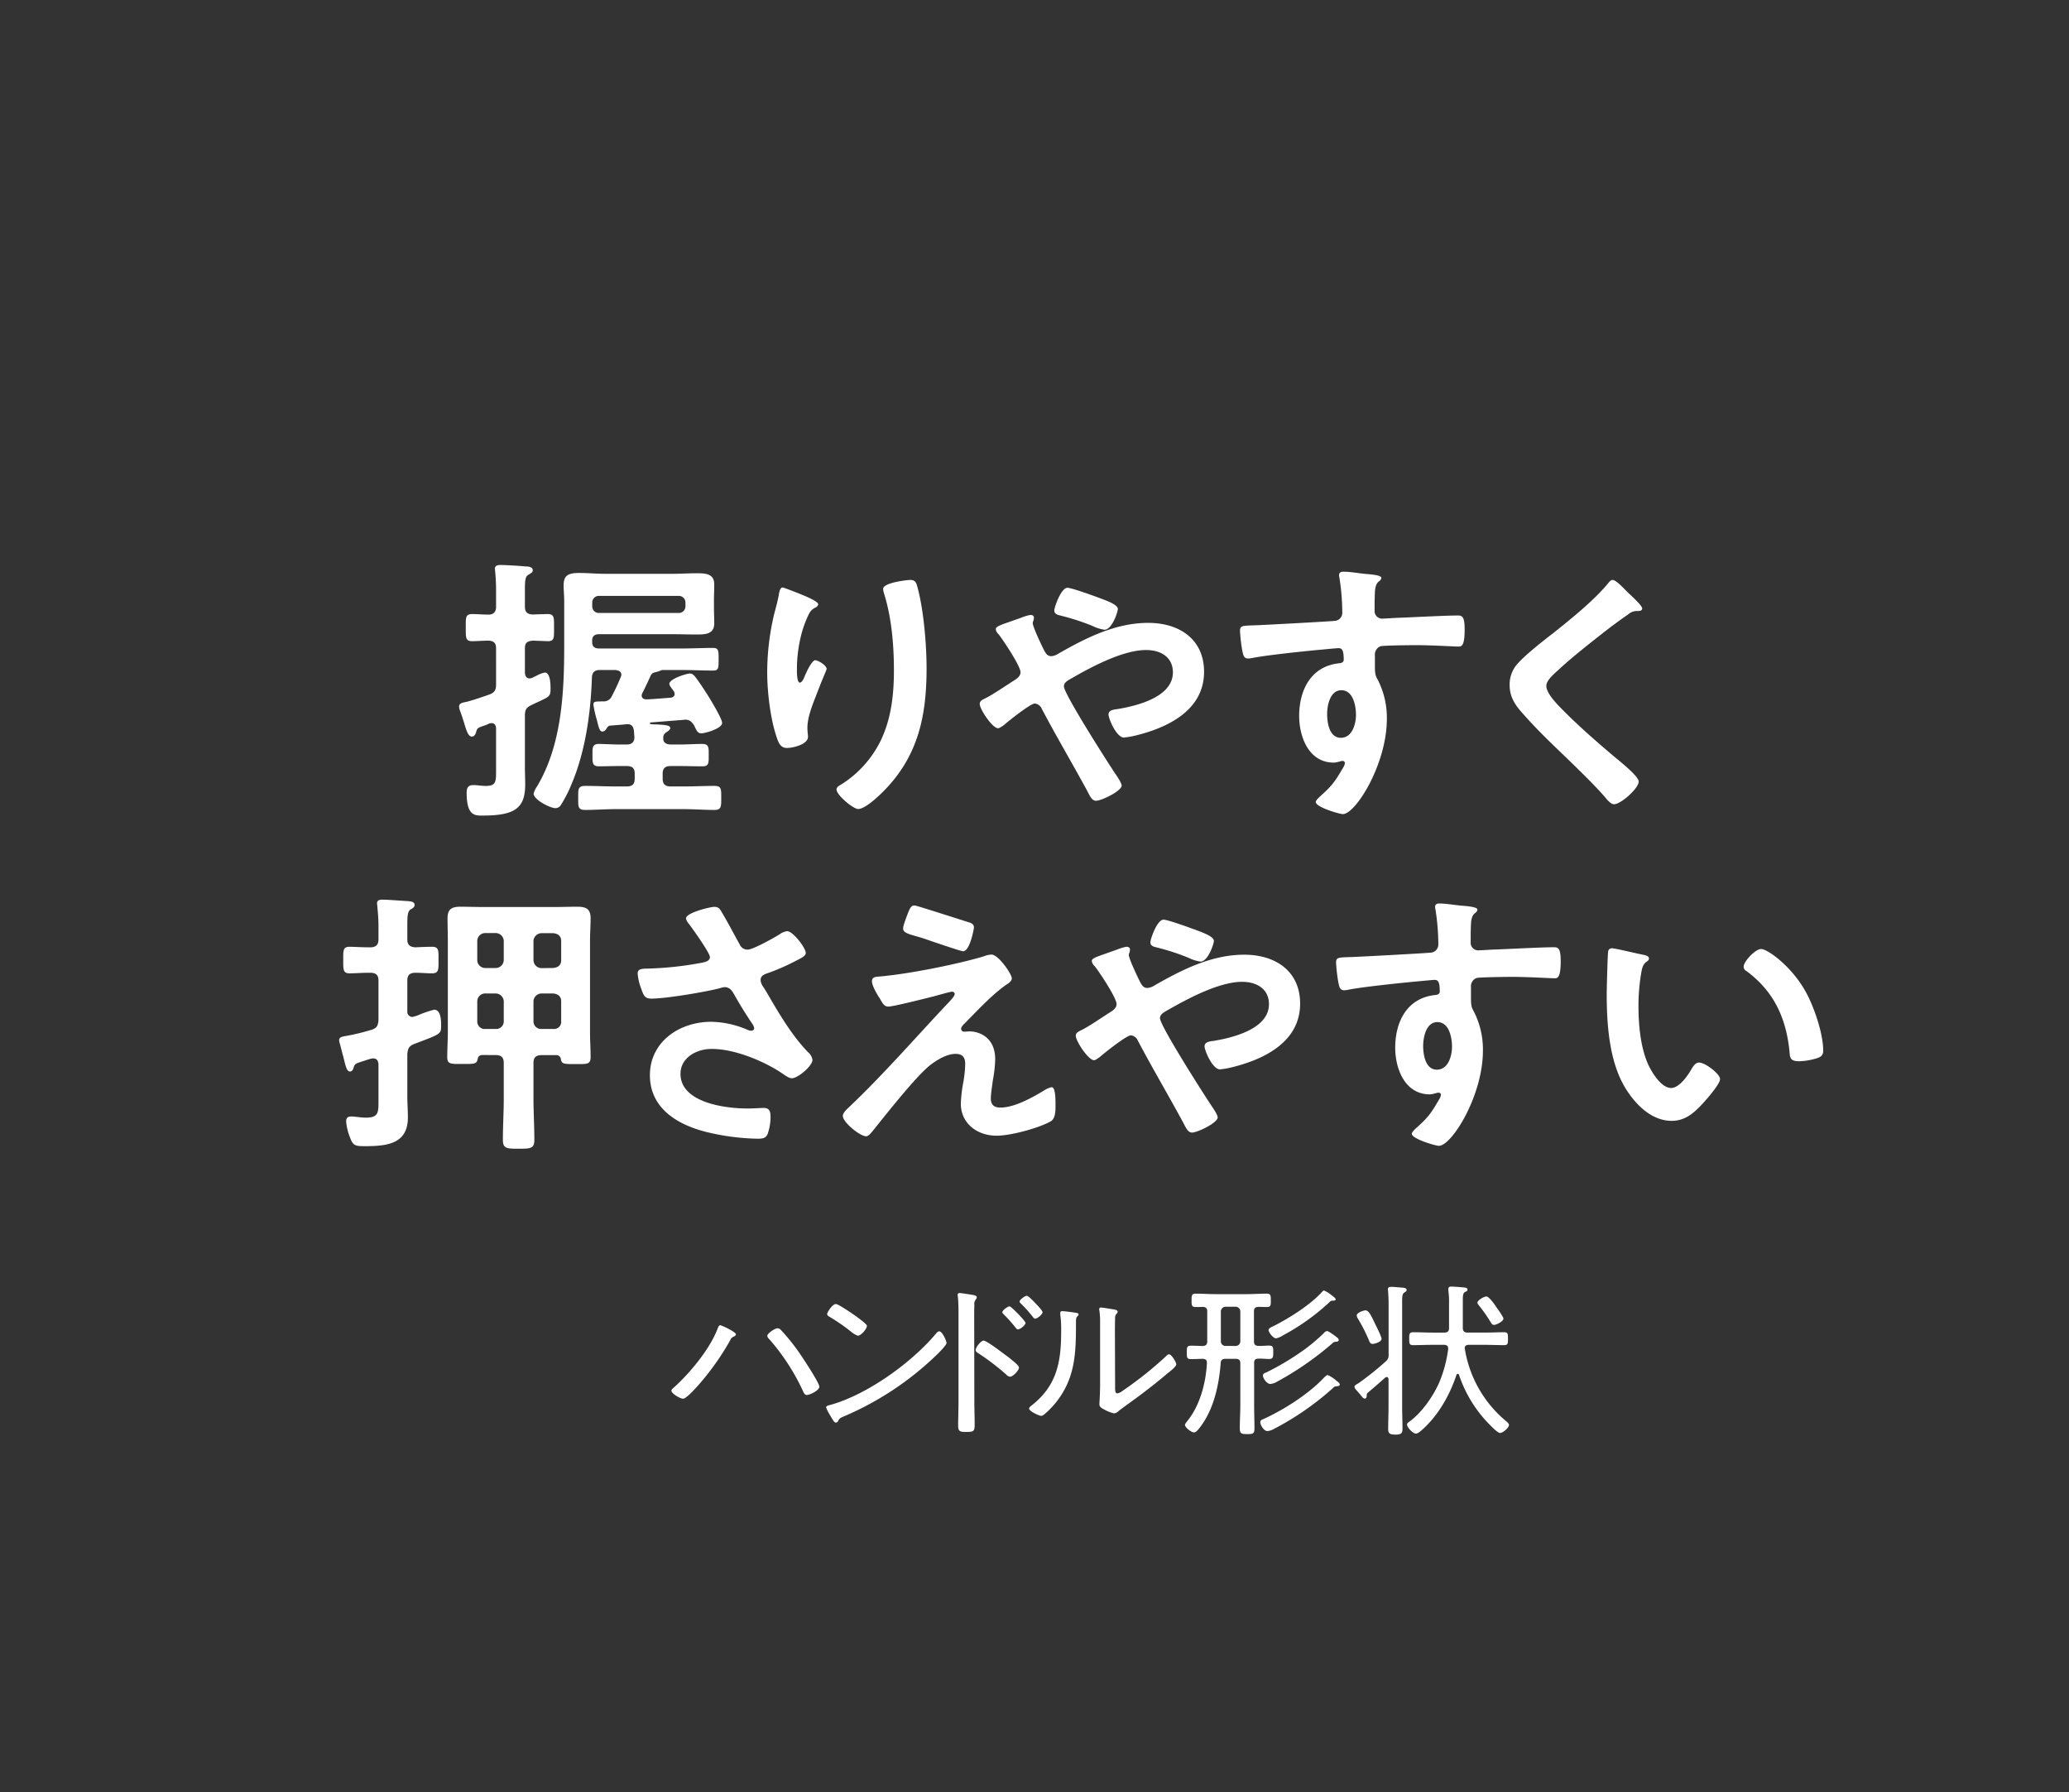 <svg xmlns="http://www.w3.org/2000/svg" viewBox="0 0 710.28 615.23"><rect x="0" y="0" width="710.28" height="615.23" fill="#333333" stroke="none"/><defs><style>.cls-1{fill:#fff;}.cls-2{fill:none;}</style></defs><g id="レイヤー_2" data-name="レイヤー 2"><g id="修正箇所"><path class="cls-1" d="M188,210.78c2.3,0,2.2,1.25,2.2,4.42,0,3.55.2,4.89-2.1,4.89-.2,0-4.9-.19-5.2-.19-2,.19-2.7.77-2.7,2.69v8.35c.1,1.06.5,1.92,1.6,1.92a3.22,3.22,0,0,0,.9-.19c.4-.19.9-.48,1.4-.67a9.92,9.92,0,0,1,2.9-1.15c2,0,2,4.22,2,5.56,0,3-.5,2.69-6.5,5.57-1.8.86-2.3,1.63-2.3,3.65v17.66c0,2,.1,4,.1,6,0,8.06-3.5,10.65-14.5,10.65-2.6,0-5.6.29-5.6-7.77,0-1.63.4-2.69,2.3-2.69,1.4,0,2.8.29,4.2.29,3.8,0,3.6-1.54,3.6-6.24V250.14c0-1.06-.4-1.92-1.6-1.92a3.22,3.22,0,0,0-.9.19,9.25,9.25,0,0,1-1.6.67c-2.3.77-2.4.87-2.8,2.4-.2.58-.6,1.35-1.4,1.35-1.2,0-1.8-1.73-2.7-4.8-.4-1.25-.9-2.79-1.5-4.42a4,4,0,0,1-.2-1.15c0-1.15,1.5-1.34,2.5-1.54,2-.48,5.9-1.82,7.8-2.49s2.4-1.63,2.4-3.46V222.59c0-1.82-.7-2.59-2.6-2.69-1.6,0-4.4.19-5.6.19-2.3,0-2.2-1.24-2.2-4.6s-.2-4.71,2.2-4.71c1.9,0,3.8.19,5.6.19s2.6-1,2.6-2.68v-5.57c0-2.21-.1-4.32-.3-6.43,0-.29-.1-.67-.1-1,0-1.25,1-1.35,2-1.35,1.7,0,6.5.29,8.4.48.9,0,2.6.1,2.6,1.35,0,.77-.8,1.05-1.5,1.53-1.1.58-1.2,2-1.2,5.38v5.57c0,1.82.8,2.59,2.7,2.68C184,210.88,187.17,210.78,188,210.78Zm21.41,38.3c-.6.1-.8.39-1.1.87s-.8,1.15-1.5,1.15c-.9,0-1.2-1.06-1.9-3.94a38.69,38.69,0,0,1-1.2-5.28c0-1.34,1.1-1,3.1-1.15a3.06,3.06,0,0,0,3.3-1.92c1.2-2.3,2-4,3-6.43a2.2,2.2,0,0,0,.2-.77c0-1.53-1.7-1.53-2-1.63H206c-1.9,0-2.7.77-2.8,2.59-.4,12-2.2,25.25-6.91,36.38a45,45,0,0,1-3.7,7.3,2.25,2.25,0,0,1-1.9,1.15c-1.8,0-7.5-2.88-7.5-5a8.1,8.1,0,0,1,1.2-2.5c8.5-14.3,9.3-32.25,9.3-48.38V206.18c0-1.83-.2-3.56-.2-5.19,0-3.36,1.4-4.32,5.31-4.32,3,0,6,.29,9,.29h23.1c2.8,0,5.5-.19,8.3-.19,3.11,0,6,.19,6,3.84,0,1.92-.1,3.74-.1,5.57v2.2c0,1.92.1,3.75.1,5.57,0,3.74-3,3.84-6.11,3.84-2.7,0-5.5-.1-8.2-.1h-25.2c-1.6,0-2.4.68-2.4,2.21v.48c0,1.54.8,2.21,2.4,2.21h28.5c3.5,0,7.1-.19,10.61-.19,1.9,0,1.9,1,1.9,3.93s0,3.84-1.9,3.84c-3.51,0-7.11-.19-10.61-.19h-6.9c-.3.1-.9.38-1.3.48-1.5.48-2.1.29-2.7,1.63-.9,2-1.8,3.94-2.8,5.86a2.2,2.2,0,0,0-.2.77c0,1,.8,1.34,1.7,1.34,2.7-.1,5.5-.38,8.3-.58.7-.09,1.3-.48,1.3-1.24a1.77,1.77,0,0,0-.3-1c-.4-.58-1.5-1.83-1.5-2.5,0-1.73,5.9-3.55,7-3.55.9,0,1.3.48,1.9,1.15,1.6,2.11,3.2,4.61,4.61,6.82,1,1.63,4.6,7.58,4.6,9,0,1.92-5.81,3.55-7.11,3.55s-1.6-.86-2.5-2.69c-.8-1.24-1.5-2-3.1-2-.3,0-.5.09-.8.09l-11,.87c-.2.09-.3.09-.3.29s.2.19.3.28a14.08,14.08,0,0,0,2,.1c3,.19,4.7.29,4.7,1.25,0,.57-.7,1-1.3,1.44a2.08,2.08,0,0,0-1.1,1.63v.58c0,1.53,1.3,2,2.7,2h2.9c2.6,0,5.2-.19,7.8-.19,2.31,0,2.21,1.25,2.21,3.84s.1,3.84-2.11,3.84c-2.7,0-5.3-.1-7.9-.1h-3c-1.9,0-2.8.77-2.8,2.59v1.73c0,1.92.9,2.69,2.8,2.69h4.3c3.6,0,7.1-.19,10.61-.19,2.5,0,2.4,1.05,2.4,4.13s0,4.12-2.4,4.12c-3.51,0-7.11-.28-10.61-.28h-23.1c-3.6,0-7.1.28-10.6.28-2.5,0-2.4-1.15-2.4-4.12s-.1-4.13,2.4-4.13c3.5,0,7,.19,10.6.19h3.6c2,0,2.8-.77,2.8-2.69v-1.73c0-1.82-.8-2.59-2.8-2.59h-2.4c-2.6,0-5.3.1-7.1.1-2.3,0-2.2-1.35-2.2-3.84s-.1-3.84,2.2-3.84c1.8,0,4.6.19,7.1.19h2.4c1.8,0,2.7-.77,2.7-2.59-.1-.77-.1-1.54-.2-2.4-.3-1.25-.7-1.92-2.2-2C213.38,248.8,211.38,248.89,209.38,249.08Zm23.5-38.68a2.27,2.27,0,0,0,2.4-2.31v-1.24a2.27,2.27,0,0,0-2.4-2.31h-27.2a2.27,2.27,0,0,0-2.4,2.31v1.24a2.27,2.27,0,0,0,2.4,2.31Z"/><path class="cls-1" d="M280.88,207.42c0,.58-.7,1.06-1.2,1.25a4.46,4.46,0,0,0-1.9,1.92,37,37,0,0,0-2.9,8.06,48.7,48.7,0,0,0-1.3,10.75c0,.77-.1,4.9,1,4.9.8,0,1.4-1.54,1.8-2.49s2.3-5.19,3.5-5.19c.9,0,3.9,1.73,3.9,3,0,.29-1.5,3.64-2.4,6l-.9,2.3c-1.4,3.65-3.3,8.07-3.3,11.91,0,1.34.2,2.4.2,3.07,0,2.68-5.3,3.84-7.2,3.84-2.2,0-2.9-1.73-3.5-3.55-2.2-6.24-3.3-15.75-3.3-22.37a86.77,86.77,0,0,1,2.3-19.68c.6-2.4,1.3-4.7,1.7-7.1.1-.67.4-2.4,1.3-2.4.3,0,4.7,1.73,5.4,2C276.28,204.54,280.88,206.37,280.88,207.42Zm31.61-8.35c1.9,0,2.1,1.15,2.5,2.59,2.1,7.68,3.1,19.68,3.1,27.65,0,16.61-2.9,30.72-15.51,43-1.6,1.54-5.7,5.38-8,5.38-1.6,0-7.4-4.7-7.4-6.72,0-.77.9-1.34,1.5-1.63a37,37,0,0,0,13.6-15c3.7-7.58,4.6-16,4.6-24.19,0-8.83-.8-18.33-3.5-26.78a5.34,5.34,0,0,1-.2-1.25C303.18,200,311.39,199.07,312.49,199.07Z"/><path class="cls-1" d="M336.34,241.6c0-1.06,1-1.44,2.1-2,2.2-1.06,7-4.32,9.4-5.86,1.1-.67,2.5-1.53,2.5-3,0-2.11-5.9-10.94-7.5-13a2.81,2.81,0,0,1-1-1.82c0-.87,1.8-1.44,4.8-2.5,1.1-.38,2.4-.86,3.8-1.34a15.74,15.74,0,0,1,3.3-1c.7,0,1.2.28,1.2,1a4,4,0,0,1-.2,1.05,1.75,1.75,0,0,0-.2.77c0,1.25,3.2,8,4,9.5.6,1.06,1.1,1.83,2.4,1.83a5.08,5.08,0,0,0,2.4-.87c9.41-5.37,19.61-10.56,30.81-10.56,10.9,0,19.2,5.76,19.2,16.8,0,13-12.1,19.11-23.6,21.89a27.91,27.91,0,0,1-3.9.67c-2.6,0-5.3-6.53-5.3-7.87,0-1.63,1.9-1.73,3.2-1.92,6.9-1.15,18.9-4.22,18.9-12.57,0-5.19-4.1-7.68-9.2-7.68-8.1,0-19.2,6-26.21,10.07-1,.58-2,1.25-2,2.4,0,2.6,15.11,26.21,17.61,29.95.6.87,2.2,3.17,2.2,4.13,0,1.83-6.9,5.19-8.8,5.19-1.4,0-2.1-1.64-3.1-3.56-5.11-9.4-10.51-18.52-15.51-28a2.94,2.94,0,0,0-2.4-1.82c-1.5,0-9.2,6.14-10.7,7.49-.5.29-1.4,1-1.9,1C340.74,250,336.34,243.52,336.34,241.6Zm41.51-36.19c2,.77,5.9,2.11,5.9,3.64,0,1-2,7.11-4.6,7.11a14.09,14.09,0,0,1-4.2-1.35,81,81,0,0,0-10.61-3.45c-1.1-.29-2.4-.48-2.4-1.83,0-1.05,2.3-7.77,4.5-7.77C367.94,201.76,376.05,204.73,377.85,205.41Z"/><path class="cls-1" d="M468.8,197c2.4.19,5.4.48,5.4,1.34a1.46,1.46,0,0,1-.6,1.06c-.7.48-1.5,1.25-1.6,4-.1,2-.1,4.13-.1,6.14a2.58,2.58,0,0,0,2.9,2.79c.8,0,4.7-.29,5.8-.29,4.9-.19,15.61-.77,19.91-.77,1.6,0,2.3.58,2.3,4.9,0,5.85-1.2,5.76-2.2,5.76-1.4,0-8.9-.48-14.51-.48-1.8,0-11.1.09-12.2.38A3.08,3.08,0,0,0,472,225v3.36c0,2.69.1,3.46,1,5a28.59,28.59,0,0,1,3.1,13.44c0,15.45-10.7,32.64-15.1,32.64-1.2,0-9.3-2.4-9.3-4.13,0-.77,1.7-2.11,2.3-2.69,3.8-3.45,4.7-5.09,7.2-9.31a3.53,3.53,0,0,0,.5-1.44.73.73,0,0,0-.7-.67,2.43,2.43,0,0,0-.8.09,9.43,9.43,0,0,1-2.3.48c-8.7,0-11.9-9-11.9-16,0-8.83,4-17.28,14.1-18.14.5-.1,1.2-.38,1.2-1.15,0-3.55-.7-4-1.8-4-.8,0-5.4.48-6.6.57-5.2.48-18.11,1.83-22.91,2.79a8.55,8.55,0,0,1-1.5.19c-1.6,0-1.7-1.34-2-2.59a54.18,54.18,0,0,1-.8-6.91c0-1.92.9-1.73,5.8-1.92,2.7-.1,26.21-1.35,27.11-1.54a2.83,2.83,0,0,0,2.2-3,78.63,78.63,0,0,0-1-11.9,2,2,0,0,1-.1-.77c0-.76.5-1.15,1.3-1.15C463.3,196.19,466.4,196.77,468.8,197Zm-13.2,48.09c0,2.88.7,8.16,4.7,8.16s5.2-4.89,5.2-7.87-.9-8.45-5-8.45C456.6,236.89,455.6,242.17,455.6,245.05Z"/><path class="cls-1" d="M563.76,208.86c0,1-1.4.87-2.1.87a4.53,4.53,0,0,0-2.7,1.15q-3.75,2.6-7.5,5.47c-5.61,4.42-11.31,8.83-16.51,13.63-1.9,1.73-4.1,3.65-4.1,5.47,0,2.4,3.3,5.86,5,7.59,5.7,5.85,11.9,11.23,18.11,16.51,1.7,1.44,8.6,6.81,8.6,8.73,0,2.31-6.1,7.78-8.5,7.78-1.1,0-2.51-1.73-3.11-2.5-3.8-4.32-8-8.35-12.1-12.38-5.4-5.18-10.9-10.37-15.8-15.94-2.8-3.07-4.8-5.85-4.8-10.17a10.62,10.62,0,0,1,2.2-6.63c2.5-3.16,9.4-8.54,12.9-11.23,5.9-4.7,14-11.23,18.71-17,.4-.48.9-1.15,1.5-1.15,1.3,0,4.2,3.27,5.3,4.32C559.76,204.26,563.76,207.81,563.76,208.86Z"/><path class="cls-1" d="M139.83,322.48c0,1.83.9,2.59,2.8,2.69,1.81-.1,4.41-.19,5.71-.19,2.4,0,2.2,1.44,2.2,4.51s.2,4.61-2.2,4.61c-1.7,0-3.8-.2-5.71-.2s-2.8.77-2.8,2.69v10.56a1.77,1.77,0,0,0,1.7,1.92,11.41,11.41,0,0,0,2.41-.77,37.1,37.1,0,0,1,5.1-1.72c2.4,0,2.4,3.93,2.4,5.56,0,2.79-.2,2.79-9.11,6.15-2,.77-2.3,1.63-2.5,3.55v14.49c0,2.4.2,4.8.2,7.2,0,9.12-7.1,9.89-14.8,9.89-3.2,0-4-.19-5-2.78a19.62,19.62,0,0,1-1.4-5.67c0-1.05.4-1.73,1.6-1.73a8.6,8.6,0,0,1,1.6.1c1.2.1,2.4.29,3.6.29,4.5,0,4.3-1.92,4.3-6.34v-12c-.1-1.05-.5-2-1.8-2a4.23,4.23,0,0,0-1.1.19c-1,.29-1.8.58-2.4.77-2.7.86-2.8.86-3.3,2.4-.2.67-.6,1.15-1.2,1.15-1.1,0-1.5-1.92-2.3-5.18-.4-1.35-.7-2.79-1.2-4.51a4,4,0,0,1-.2-1.06c0-1.15,1.2-1.25,2.8-1.54a77.84,77.84,0,0,0,8.2-2c1.9-.58,2.3-1.35,2.5-3.27V336.59c0-1.92-.9-2.69-2.8-2.69h-.4c-2.5,0-5,.2-6.7.2-2.3,0-2.2-1.35-2.2-4.61s-.1-4.51,2.2-4.51c1.3,0,4,.19,6.7.19h.4c1.9,0,2.8-.86,2.8-2.69v-4.7c0-2.31-.2-4.51-.4-6.72,0-.29-.1-.67-.1-1,0-1.15,1-1.25,2-1.25,1.8,0,6.3.38,8.4.48.9.1,2.5.1,2.5,1.34,0,.77-.7,1.16-1.4,1.54-1,.67-1.1,2.3-1.1,5.38Zm25.71,39.65c-1.1.09-1.4.57-1.6,1.53-.3,1.63-1.4,1.54-5.2,1.54s-5.2.19-5.2-2.31c0-3,.2-5.85.2-8.73V323c0-2.59-.1-5.18-.1-7.77,0-3.08,1.3-4,4.4-4,2.5,0,5,.1,7.5.1h25.21c2.5,0,4.9-.1,7.4-.1,3.1,0,4.6.77,4.6,4,0,2.59-.2,5.18-.2,7.77v31.2c0,2.88.2,5.76.2,8.64,0,2.59-1.3,2.4-5.1,2.4s-4.8.09-5.1-1.63a1.53,1.53,0,0,0-1.61-1.44h-5c-1.9,0-2.8.76-2.8,2.68V377c0,4.8.3,9.5.3,14.3,0,2.88-1.2,3-5.4,3s-5.4-.09-5.4-3.07c0-4.7.3-9.5.3-14.2v-12.2c0-1.82-.8-2.68-2.8-2.68Zm7.4-39.17a2.81,2.81,0,0,0-2.8-2.69h-3.5a2.75,2.75,0,0,0-2.8,2.69v6.62a2.74,2.74,0,0,0,2.8,2.69h3.5a2.8,2.8,0,0,0,2.8-2.69ZM166.64,341a2.74,2.74,0,0,0-2.8,2.69v6.91a2.55,2.55,0,0,0,2.8,2.59h3.5a2.6,2.6,0,0,0,2.8-2.59V343.7a2.8,2.8,0,0,0-2.8-2.69Zm23.3-8.74c1.71-.19,2.71-1,2.71-2.69V323c0-1.63-1-2.49-2.71-2.69h-4a2.81,2.81,0,0,0-2.8,2.69v6.62a2.8,2.8,0,0,0,2.8,2.69Zm-6.8,18.34a2.6,2.6,0,0,0,2.8,2.59h4a2.43,2.43,0,0,0,2.71-2.59V343.7c0-1.64-1-2.5-2.71-2.69h-4a2.8,2.8,0,0,0-2.8,2.69Z"/><path class="cls-1" d="M247.71,313c2.2,3.65,4.1,7.39,6.2,11.13a2.92,2.92,0,0,0,2.7,1.83c1.91,0,9-4,10.91-5.19a6.06,6.06,0,0,1,2.7-1.15c2,0,6.4,5.76,6.4,7.49,0,1.05-1.7,1.82-3,2.49a77.53,77.53,0,0,1-9.2,4.13c-1.3.48-3.3.87-3.3,2.59,0,1.44,1,2.5,1.7,3.65,4.3,7.39,8.7,15.07,14.5,21.12a4.49,4.49,0,0,1,1.6,2.69c0,2.11-5,6.33-7.1,6.33-1.1,0-2.6-1.24-3.8-2-4.9-3.27-15.11-8.07-23.71-8.07-5.2,0-10.7,3-10.7,8.55,0,9.89,15.3,11.9,23,11.9,2.31,0,4.31-.19,5.61-.19,2,0,2.3,1.34,2.3,3.07a17.24,17.24,0,0,1-1,5.86c-.5,1.24-1.3,1.63-3.4,1.63a79.47,79.47,0,0,1-17.21-2.21c-10.4-2.5-19.8-8.26-19.8-19.58s9.9-18.34,21.1-18.34a32.71,32.71,0,0,1,12.5,2.79,3.94,3.94,0,0,0,1.1.28c.5,0,1.11-.28,1.11-.86a3.55,3.55,0,0,0-.61-1.44c-2.2-3.26-3.8-5.85-5.8-9.31-.9-1.54-1.6-3.36-3.8-3.36a6.08,6.08,0,0,0-1.3.29c-4.9,1.34-18.8,3.65-23.7,3.65-2.2,0-2.7-.77-3.6-3.46a18.06,18.06,0,0,1-1.2-5.09c0-1.53,1.1-1.63,2.4-1.73a115,115,0,0,0,20-2.11c1.1-.29,2.4-.57,2.4-1.92s-6.2-10.08-7.5-11.71a3.1,3.1,0,0,1-.7-1.53c0-1.92,8.3-3.94,9.7-3.94S247.11,311.92,247.71,313Z"/><path class="cls-1" d="M340.85,370.77c-.2,1.53-.7,4.8-.7,6.24,0,2.11,1,3.16,3.3,3.16,4.8,0,10.8-3.36,14.8-5.76a8.13,8.13,0,0,1,2.8-1.24c1.4,0,1.3,5,1.3,6,0,1.73.1,4.8-1.7,5.76-4.1,2.31-13.7,4.9-18.5,4.9-6.8,0-12.3-4.32-12.3-11a47.56,47.56,0,0,1,.9-7.58,41.46,41.46,0,0,0,.6-6.05c0-2.21-.9-3.46-3.3-3.46-3.1,0-6.6,2.21-8.91,4-5,4.13-14.6,16.32-19,21.79-.6.68-1.8,2.5-2.8,2.5-2.1,0-8-4.8-8-7,0-1.15,1.6-2.49,2.4-3.26,11.4-10.85,21.7-22.65,32.41-34.08.9-1,3.6-3.55,3.6-4.51a.81.81,0,0,0-.9-.77c-.8,0-5,1.25-6.1,1.54-2.31.57-14,3.55-15.71,3.55-1.4,0-1.8-.77-2.7-2.21a7.08,7.08,0,0,0-.7-1.15c-.8-1.34-2.3-3.84-2.3-5.38,0-1.24,1-1.44,2.1-1.53,9.8-.77,26.71-4.13,36.11-6.91a9.11,9.11,0,0,1,2.8-.67c2.4,0,7,6.71,7,8.15,0,1.06-1.3,1.83-2.2,2.4-5,3.65-9.5,8.55-13.9,13-.5.48-1.3,1.25-1.3,1.92a1,1,0,0,0,1,1c.7,0,1.3-.09,2-.09,2.7,0,8.7,1.63,8.7,9.6A44.2,44.2,0,0,1,340.85,370.77Zm-8.4-54.24c1,.29,1.9.67,1.9,1.82,0,.48-1.4,8.16-3.7,8.16-.7,0-6.3-1.92-10.61-3.36-1.9-.67-3.6-1.24-4.3-1.44-3.5-1-5.7-1.44-5.7-3,0-1.06,1.1-3.75,1.5-4.9,1-2.59,1.4-3,2.5-3C314.84,310.87,330.25,315.86,332.45,316.53Z"/><path class="cls-1" d="M369.31,355.5c0-1.05,1-1.44,2.1-2,2.2-1.06,7-4.32,9.4-5.86,1.1-.67,2.5-1.53,2.5-3,0-2.12-5.9-11-7.5-13a2.83,2.83,0,0,1-1-1.83c0-.86,1.8-1.44,4.8-2.49,1.1-.39,2.4-.87,3.8-1.35a16.36,16.36,0,0,1,3.3-1c.71,0,1.21.29,1.21,1a4,4,0,0,1-.2,1.06,1.75,1.75,0,0,0-.2.77c0,1.24,3.2,8,4,9.5.6,1.06,1.1,1.82,2.4,1.82a5.17,5.17,0,0,0,2.4-.86c9.4-5.38,19.6-10.56,30.8-10.56,10.91,0,19.21,5.76,19.21,16.8,0,13-12.1,19.1-23.61,21.89a27.91,27.91,0,0,1-3.9.67c-2.6,0-5.3-6.53-5.3-7.87,0-1.64,1.9-1.73,3.2-1.92,6.9-1.15,18.91-4.23,18.91-12.58,0-5.18-4.11-7.68-9.21-7.68-8.1,0-19.2,6.05-26.2,10.08-1,.58-2,1.25-2,2.4,0,2.59,15.1,26.21,17.6,29.95.6.86,2.2,3.17,2.2,4.13,0,1.82-6.9,5.18-8.8,5.18-1.4,0-2.1-1.63-3.1-3.55-5.1-9.41-10.5-18.53-15.5-28a2.94,2.94,0,0,0-2.4-1.82c-1.51,0-9.21,6.14-10.71,7.48-.5.29-1.4,1.06-1.9,1.06C373.71,364,369.31,357.42,369.31,355.5Zm41.51-36.19c2,.77,5.9,2.12,5.9,3.65,0,1-2,7.1-4.6,7.1a14,14,0,0,1-4.2-1.34,80.31,80.31,0,0,0-10.6-3.46c-1.1-.28-2.4-.47-2.4-1.82,0-1.05,2.3-7.77,4.5-7.77C400.92,315.67,409,318.64,410.82,319.31Z"/><path class="cls-1" d="M501.78,310.87c2.4.19,5.4.48,5.4,1.34a1.46,1.46,0,0,1-.6,1.06c-.7.48-1.5,1.24-1.6,4-.1,2-.1,4.13-.1,6.14a2.58,2.58,0,0,0,2.9,2.78c.8,0,4.7-.28,5.8-.28,4.9-.19,15.6-.77,19.9-.77,1.6,0,2.3.58,2.3,4.89,0,5.86-1.2,5.76-2.2,5.76-1.4,0-8.9-.48-14.5-.48-1.8,0-11.1.1-12.2.39a3.07,3.07,0,0,0-1.9,3.17v3.36c0,2.68.1,3.45,1,5a28.56,28.56,0,0,1,3.1,13.44c0,15.45-10.71,32.63-15.11,32.63-1.2,0-9.3-2.4-9.3-4.12,0-.77,1.7-2.12,2.3-2.69,3.8-3.46,4.7-5.09,7.2-9.31a3.59,3.59,0,0,0,.5-1.44.73.73,0,0,0-.7-.67,2.43,2.43,0,0,0-.8.09,9.93,9.93,0,0,1-2.3.48c-8.7,0-11.9-9-11.9-16,0-8.83,4-17.28,14.1-18.14.5-.1,1.2-.39,1.2-1.15,0-3.56-.7-4-1.8-4-.8,0-5.4.48-6.6.58-5.2.48-18.1,1.82-22.9,2.78a7.72,7.72,0,0,1-1.5.2c-1.6,0-1.7-1.35-2-2.6a54.18,54.18,0,0,1-.8-6.91c0-1.92.9-1.73,5.8-1.92,2.7-.09,26.2-1.34,27.1-1.53a2.84,2.84,0,0,0,2.2-3,78.63,78.63,0,0,0-1-11.9,2,2,0,0,1-.1-.77c0-.77.5-1.15,1.3-1.15C496.27,310.1,499.37,310.67,501.78,310.87ZM488.57,359c0,2.88.7,8.16,4.7,8.16s5.2-4.9,5.2-7.87-.9-8.45-5-8.45C489.57,350.8,488.57,356.08,488.57,359Z"/><path class="cls-1" d="M563.88,327.67c.8.19,2.2.38,2.2,1.34,0,.57-.39.77-1,1.25-1.4,1.05-1.5,3-1.8,4.6a68.74,68.74,0,0,0-.8,10.18c0,6.43.6,14,3.21,20.06,1.2,2.69,4.5,8.35,8,8.35,2.8,0,5.7-4.22,6.9-6.33.6-1,1.4-2.4,2.7-2.4,2.1,0,7.2,3.93,7.2,5.66s-4.5,6.82-5.9,8.35c-2.9,3.17-6,6-10.7,6-7.4,0-13.21-6.43-16.51-12.29-5-9-5.8-21.11-5.8-31.29,0-1.54.3-13.73.5-14.59a1.24,1.24,0,0,1,1.4-1.06C554.78,325.55,562.18,327.38,563.88,327.67Zm40.71-1.92c2.2,0,10.61,6,15.41,14.87,2.8,5.09,5.9,14.21,5.9,20,0,1.82-1,2.3-2.7,2.78a22,22,0,0,1-5.6.87c-3.2,0-3.1-1.35-3.3-3.65-1.2-11.23-5.31-20.35-14.81-27.36a1.57,1.57,0,0,1-.9-1.44C598.59,330,602.59,325.75,604.59,325.75Z"/><path class="cls-1" d="M252.65,458c0,.51-.77.8-1.19,1a1.83,1.83,0,0,0-.71.91A90.13,90.13,0,0,1,240,475.16c-.89,1-4.32,4.94-5.5,4.94-1,0-4-1.76-4-2.73a1.11,1.11,0,0,1,.48-.79c5.73-5.06,12.6-13.35,15.32-20.39.17-.39.41-1.3.94-1.3S252.65,457.22,252.65,458Zm15.5-1.42a72,72,0,0,1,6.68,8.4c1.07,1.59,6.45,9.71,6.45,11s-3.25,2.84-4.32,2.84c-.83,0-1.12-1-1.42-1.59a73.84,73.84,0,0,0-11.48-17.6,1.66,1.66,0,0,1-.65-1.08c0-.91,2.67-2.61,3.44-2.61A1.59,1.59,0,0,1,268.15,456.59Z"/><path class="cls-1" d="M324.94,461c0,.63-2.36,3.07-3.07,3.75a104.7,104.7,0,0,1-32,21.35c-1.59.68-1.71.79-2.24,1.82a.83.83,0,0,1-.66.39c-.59,0-1.06-.91-1.89-2.33a15.24,15.24,0,0,1-1.48-2.89c0-.57,1-.74,1.66-.91,12.78-3.63,27.92-14.65,36.2-24.58a1.49,1.49,0,0,1,.95-.63C323.47,456.93,324.94,460.22,324.94,461Zm-30.7-8.91c.71.51,3.37,2.44,3.37,3,0,1.08-2.07,3.4-3.13,3.4a9,9,0,0,1-2.49-1.53,65.12,65.12,0,0,0-7.16-4.94c-.41-.23-.88-.51-.88-1s1.77-3.41,3-3.41C287.79,447.56,293.18,451.31,294.24,452.05Z"/><path class="cls-1" d="M334.49,481.29c0,2.5.11,5,.11,7.49s-.23,2.73-3,2.73c-1.9,0-2.67-.12-2.67-2.1,0-2.67.12-5.4.12-8.06V450.17c0-1.59-.06-3.35-.17-4.59,0-.23-.12-.8-.12-1,0-.51.17-.74.71-.74s3.78.52,4.43.63,1.42.28,1.42.85a1.22,1.22,0,0,1-.35.74,2.39,2.39,0,0,0-.47,1.87c-.06,1.54-.06,3.13-.06,4.66Zm12.12-15.1c1.25,1,3.2,2.55,3.2,3.23,0,1-2.07,3.13-3.08,3.13a1.82,1.82,0,0,1-1.24-.69A81.37,81.37,0,0,0,336,464.6c-.47-.29-1.06-.63-1.06-1.2,0-.9,1.77-3.23,2.72-3.23s5.27,3.23,7.28,4.77C345.49,465.33,346.08,465.73,346.61,466.19Zm5.45-12.1c0,.74-1.78,2.22-2.61,2.22-.35,0-.65-.4-.83-.63a48.21,48.21,0,0,0-4-4.48c-.24-.23-.53-.52-.53-.8,0-.62,1.89-2,2.48-2S352.06,453.47,352.06,454.09Zm3.66-6.47c.42.4,2.19,2.27,2.19,2.78,0,.74-1.77,2.22-2.54,2.22-.36,0-.65-.35-.83-.63a46.72,46.72,0,0,0-4-4.48c-.18-.17-.53-.46-.53-.74,0-.63,1.89-2,2.48-2S355.25,447.11,355.72,447.62Z"/><path class="cls-1" d="M368.37,450.46c1.36.22,1.9.22,1.9.74,0,.28-.36.56-.54.79-.41.4-.35,1.53-.35,2.1,0,10.34-.18,19.14-7.16,27.65-.65.8-3.79,4.26-4.73,4.26-.77,0-4.2-1.59-4.2-2.5,0-.39.35-.68.65-.91,8.93-6.87,10.35-15.16,10.35-25.55a37.52,37.52,0,0,0-.3-5.79v-.62c0-.46.3-.57.71-.57C365.35,450.06,367.6,450.35,368.37,450.46ZM382.81,476c0,1.59.06,2.27.82,2.27a4,4,0,0,0,1.72-.85,127.21,127.21,0,0,0,14.85-11.81c.3-.28.71-.74,1.12-.74.89,0,2.49,2.73,2.49,3.47s-2.25,2.49-3,3.06c-2.84,2.44-5.8,4.77-8.76,7-1.77,1.36-6.8,4.94-8,5.9a2.76,2.76,0,0,1-1.6.85,14.41,14.41,0,0,1-3.43-1.36c-.77-.4-1.6-.85-1.6-1.76,0-.34.24-3.58.24-6.81V454.38a31,31,0,0,0-.18-4.09,5.43,5.43,0,0,1-.12-.91.52.52,0,0,1,.59-.57c.66,0,3.85.57,4.62.68.53.12,1.12.29,1.12.74a1,1,0,0,1-.41.74,2,2,0,0,0-.47,1.42c-.06,1.47-.06,4-.06,5.51Z"/><path class="cls-1" d="M430.54,468V482.2c0,2.67.11,5.33.11,8.06,0,1.76-.41,2-2.48,2s-2.55-.23-2.55-2.05c0-2.67.18-5.33.18-8V468c0-1.14-.47-1.59-1.65-1.59h-3.38c-1.12,0-1.65.39-1.71,1.47-.59,7.55-2.37,16-7.22,22.2-.41.51-1.18,1.59-1.95,1.59-.95,0-3.08-1.7-3.08-2.55,0-.4.48-.91.71-1.25,4.44-5.4,6.45-13.17,6.81-20,.05-1-.42-1.42-1.48-1.47-1.25.05-2.72.11-4,.11-1.42,0-1.42-.57-1.42-2.27s0-2.33,1.42-2.33,2.66.06,4,.11c1.12-.05,1.59-.51,1.59-1.59V450.12c0-1.08-.47-1.48-1.59-1.54-.77.06-1.6.06-2.37.06-1.42,0-1.42-.68-1.42-2.27s0-2.33,1.42-2.33c2.19,0,4.38.17,6.57.17h11.18c2.19,0,4.37-.17,6.62-.17,1.42,0,1.42.68,1.42,2.33s0,2.27-1.42,2.27c-.94,0-1.89-.06-2.84-.06-1.12.06-1.53.52-1.53,1.54v10.27c0,1.14.47,1.54,1.59,1.59s2.43-.11,3.61-.11c1.42,0,1.42.68,1.42,2.27s0,2.33-1.42,2.33c-1.24,0-2.42-.17-3.67-.11S430.54,466.87,430.54,468Zm-6.39-6a1.61,1.61,0,0,0,1.65-1.59V450.12a1.65,1.65,0,0,0-1.65-1.59h-3.38a1.65,1.65,0,0,0-1.65,1.59v10.27a1.55,1.55,0,0,0,1.65,1.59Zm35.08,12.27c.35.28.71.57.71,1s-.77.57-1.13.57c-.65.05-.71.11-1.42.79a97.15,97.15,0,0,1-20.17,13.91,5.39,5.39,0,0,1-2.13.68c-1.24,0-2.43-2.15-2.43-3s.6-.91,1.07-1.13c6.8-3.07,15.08-8.35,20.23-13.63a9.69,9.69,0,0,1,.77-.79c.47-.46.83-.69,1.07-.69a11.56,11.56,0,0,1,2.72,1.71C458.81,474,459.11,474.14,459.23,474.25ZM458.87,459a1.22,1.22,0,0,1,.71,1c0,.45-.71.57-1.06.57-.65.05-.65.11-1.3.68a106.45,106.45,0,0,1-18.7,12.95,5.77,5.77,0,0,1-2.42.85c-1.25,0-2.55-2.05-2.55-2.84s.65-.91,1.07-1.08a90.28,90.28,0,0,0,13.25-7.95,61.74,61.74,0,0,0,6.62-5.62,1.7,1.7,0,0,1,1.07-.68C456,456.82,458.4,458.58,458.87,459Zm-1-12.54h-.54c-.47,0-.77.34-1.18.74a75.85,75.85,0,0,1-15.74,11.18,6.49,6.49,0,0,1-2.36,1c-.95,0-2.55-2-2.55-2.84,0-.63.95-1,1.72-1.37,5.38-2.72,12.48-7.21,16.51-11.58.17-.23.53-.62.82-.62a11,11,0,0,1,2.61,1.64c.65.51,1.36.91,1.36,1.42C458.52,446.31,458.16,446.43,457.87,446.43Z"/><path class="cls-1" d="M469.19,479.07c0,.63-.3,1-.65,1a1.19,1.19,0,0,1-.71-.34c-.06-.06-.42-.51-.89-1.08l-1.48-1.7a1.64,1.64,0,0,1-.47-1c0-.34.41-.62,1.42-1.19a104.42,104.42,0,0,0,9.23-7.38,2.77,2.77,0,0,0,1.06-2.5V447.45q0-2.13-.18-4.26c0-.17-.06-.4-.06-.62,0-.74.54-.86,1.19-.86.83,0,3.13.23,4,.29.47.06,1.24.17,1.24.79,0,.4-.41.63-.83.91-.65.46-.71,1.25-.71,3.12v35.94c0,2.56.12,5.12.12,7.67,0,1.59-.53,2-2.42,2s-2.49-.4-2.49-1.88c0-2.61.12-5.16.12-7.78V473.4c-.06-.34-.18-.74-.65-.74a1,1,0,0,0-.53.23c-1.95,1.76-4,3.52-6,5.22C469.25,478.34,469.19,478.51,469.19,479.07Zm2.07-17.77c-.89,0-1.07-.68-1.36-1.36a57.9,57.9,0,0,0-3.73-7.32,2.47,2.47,0,0,1-.41-1.08c0-1,2.42-1.76,2.95-1.76,1.13,0,1.84,1.42,3.32,4.54.53,1.08,2.25,4.49,2.25,5.22C474.28,460.73,471.67,461.3,471.26,461.3Zm29.16,10.28a.44.44,0,0,0-.41.34c-2.31,6.87-6.09,13.68-11.59,18.68-.54.45-1.6,1.48-2.31,1.48-1.13,0-3.08-2.16-3.08-3.13,0-.45.47-.73.83-1,4.32-3.12,8.22-8.8,10.29-13.57a44.25,44.25,0,0,0,3-11.3v-.22c0-1-.65-1.25-1.48-1.25h-3.78c-2.25,0-4.5.11-6.81.11-1.3,0-1.3-.68-1.3-2.21s0-2.22,1.36-2.22c2.25,0,4.5.12,6.75.12h3.9c1.18,0,1.66-.46,1.66-1.59v-8.41a27.48,27.48,0,0,0-.24-4.43v-.51c0-.68.41-.85,1-.85.89,0,3.79.23,4.68.34.41.06.89.17.89.68s-.3.57-.77.8c-.77.45-.83,1.08-.83,3.06v9.32c0,1.13.53,1.59,1.65,1.59h5.68c2.25,0,4.56-.12,6.81-.12,1.36,0,1.36.57,1.36,2.22s0,2.21-1.36,2.21c-2.25,0-4.56-.11-6.81-.11h-5.26c-.77,0-1.42.28-1.42,1.13,0,.06.06.23.06.34a40.6,40.6,0,0,0,13.78,24.42c.42.34,1.36,1.08,1.36,1.59,0,1-2.13,2.78-3.07,2.78s-3.67-3-4.32-3.63a44.22,44.22,0,0,1-9.76-16.3A.45.45,0,0,0,500.42,471.58Zm12.49-16.81c-.6,0-.89-.45-1.13-.85a46.86,46.86,0,0,0-4-5.73c-.24-.34-.59-.68-.59-1.08,0-.8,2.31-2.1,3.07-2.1.95,0,3,2.95,3.49,3.75.48.62,2.37,3.29,2.37,3.86C516.1,453.58,513.68,454.77,512.91,454.77Z"/><rect class="cls-2" width="710.28" height="615.23"/></g></g></svg>
